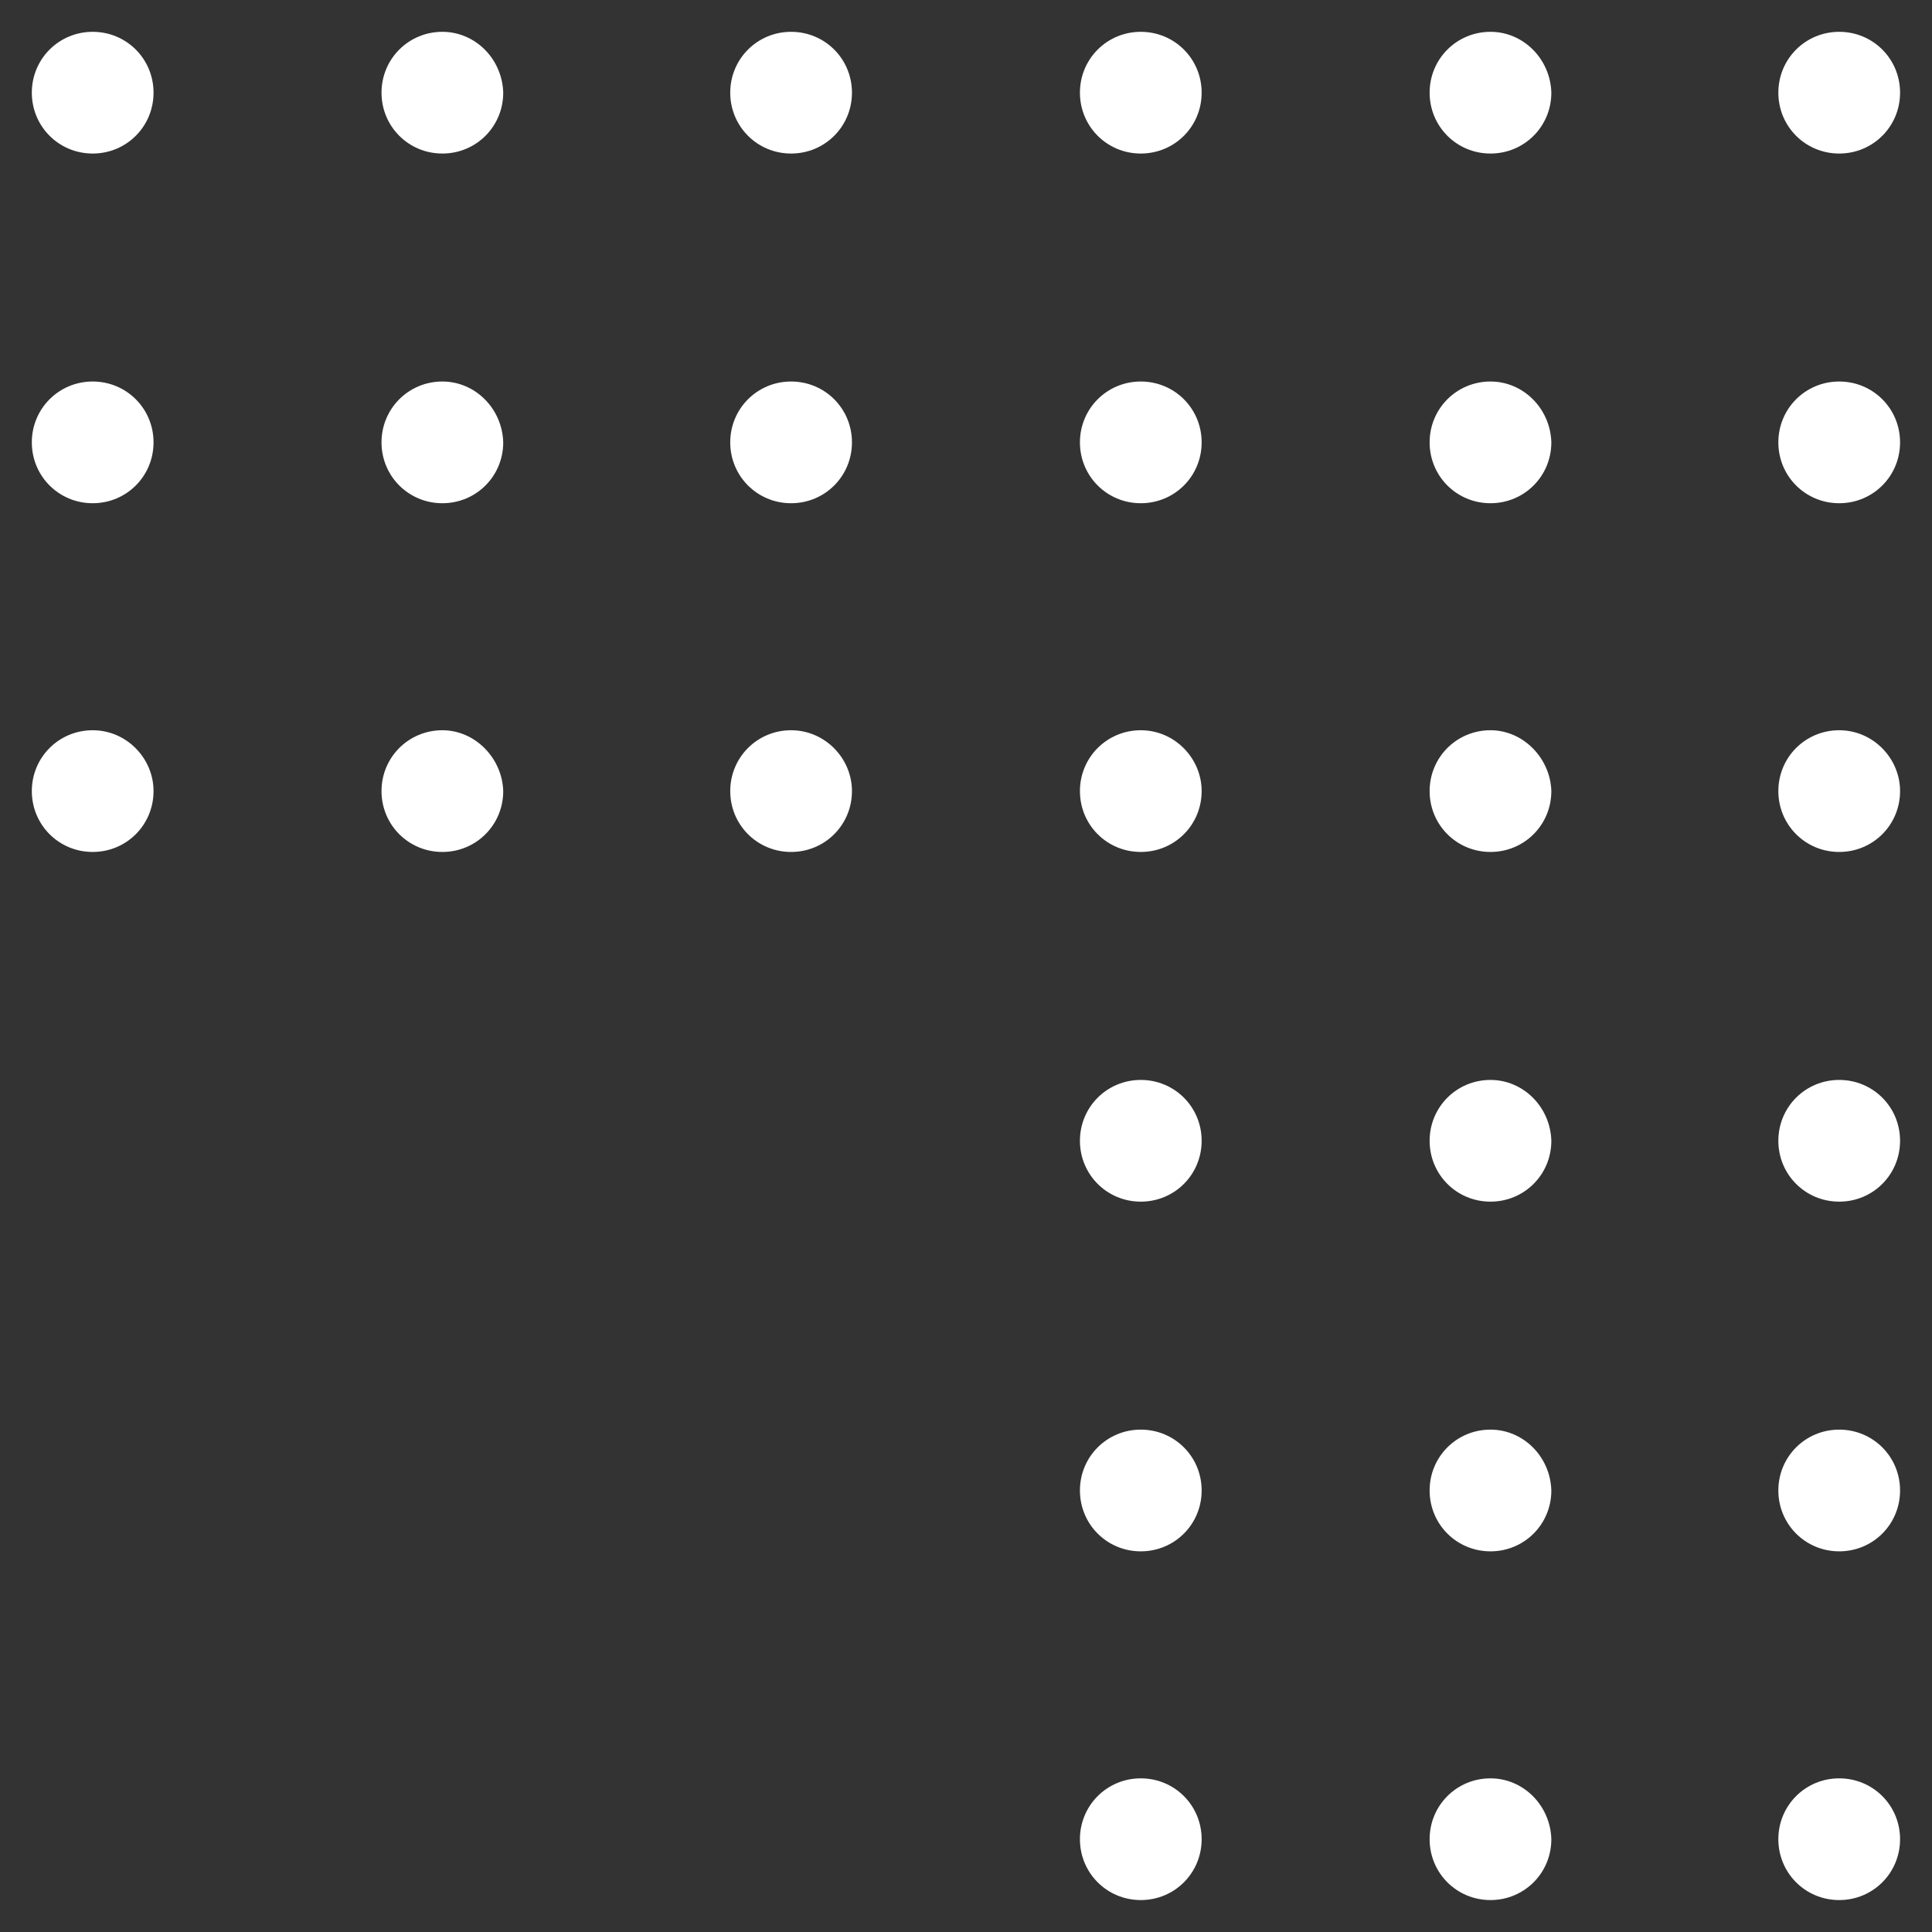 <?xml version="1.0" encoding="utf-8"?>
<svg version="1.1" id="Calque_1" xmlns="http://www.w3.org/2000/svg" xmlns:xlink="http://www.w3.org/1999/xlink" x="0px" y="0px"
	 viewBox="0 0 200 200" style="enable-background:new 0 0 200 200;" xml:space="preserve" fill="#FFF">
<rect x="0" y="0" width="200" height="200" fill="#333333" stroke="none"/>
<g transform="translate(42.394 42.394) rotate(180)">
	<g>
		<g transform="translate(0 0)">
			<path id="Tracé_21" d="M-148-105.6c3.5,0,6.3-2.8,6.3-6.3s-2.8-6.3-6.3-6.3s-6.3,2.8-6.3,6.3c0,0,0,0,0,0
				C-154.3-108.4-151.5-105.6-148-105.6"/>
			<path id="Tracé_22" d="M-75.7-105.6c3.5,0,6.3-2.8,6.3-6.3c0-3.5-2.8-6.3-6.3-6.3s-6.3,2.8-6.3,6.3c0,0,0,0,0,0
				C-82-108.4-79.2-105.6-75.7-105.6"/>
			<path id="Tracé_24" d="M-148-33.2c3.5,0,6.3-2.8,6.3-6.3c0-3.5-2.8-6.3-6.3-6.3c-3.5,0-6.3,2.8-6.3,6.3c0,0,0,0,0,0
				C-154.3-36.1-151.5-33.2-148-33.2"/>
			<path id="Tracé_25" d="M-75.7-33.2c3.5,0,6.3-2.8,6.3-6.3c0-3.5-2.8-6.3-6.3-6.3c-3.5,0-6.3,2.8-6.3,6.3c0,0,0,0,0,0
				C-82-36.1-79.2-33.2-75.7-33.2"/>
			<path id="Tracé_26" d="M-3.4-33.2c3.5,0,6.3-2.8,6.3-6.3c0-3.5-2.8-6.3-6.3-6.3c-3.5,0-6.3,2.8-6.3,6.3c0,0,0,0,0,0
				C-9.6-36.1-6.8-33.2-3.4-33.2"/>
			<path id="Tracé_27" d="M-148,39.1c3.5,0,6.3-2.8,6.3-6.3s-2.8-6.3-6.3-6.3c-3.5,0-6.3,2.8-6.3,6.3c0,0,0,0,0,0
				C-154.3,36.3-151.5,39.1-148,39.1"/>
			<path id="Tracé_28" d="M-75.7,39.1c3.5,0,6.3-2.8,6.3-6.3c0-3.5-2.8-6.3-6.3-6.3c-3.5,0-6.3,2.8-6.3,6.3c0,0,0,0,0,0
				C-82,36.3-79.2,39.1-75.7,39.1"/>
			<path id="Tracé_29" d="M-3.4,39.1c3.5,0,6.3-2.8,6.3-6.3c0-3.5-2.8-6.3-6.3-6.3c-3.5,0-6.3,2.8-6.3,6.3c0,0,0,0,0,0
				C-9.6,36.3-6.8,39.1-3.4,39.1"/>
			<path id="Tracé_30" d="M-111.9-105.6c3.5,0,6.3-2.8,6.3-6.3c0-3.5-2.8-6.3-6.3-6.3s-6.3,2.8-6.3,6.3c0,0,0,0,0,0
				C-118.1-108.4-115.3-105.6-111.9-105.6"/>
			<path id="Tracé_33" d="M-111.9-33.2c3.5,0,6.3-2.8,6.3-6.3c0-3.5-2.8-6.3-6.3-6.3c-3.5,0-6.3,2.8-6.3,6.3c0,0,0,0,0,0
				C-118.1-36.1-115.3-33.2-111.9-33.2"/>
			<path id="Tracé_34" d="M-39.5-33.2c3.5,0,6.3-2.8,6.3-6.3c0-3.5-2.8-6.3-6.3-6.3c-3.5,0-6.3,2.8-6.3,6.3
				C-45.8-36.1-43-33.2-39.5-33.2"/>
			<path id="Tracé_35" d="M32.8-33.2c3.5,0,6.3-2.8,6.3-6.3c0-3.5-2.8-6.3-6.3-6.3c-3.5,0-6.3,2.8-6.3,6.3c0,0,0,0,0,0
				C26.5-36.1,29.3-33.2,32.8-33.2"/>
			<path id="Tracé_36" d="M-111.9,39.1c3.5,0,6.3-2.8,6.3-6.3c0-3.5-2.8-6.3-6.3-6.3c-3.5,0-6.3,2.8-6.3,6.3c0,0,0,0,0,0
				C-118.1,36.3-115.3,39.1-111.9,39.1"/>
			<path id="Tracé_37" d="M-39.5,39.1c3.5,0,6.3-2.8,6.3-6.3c0-3.5-2.8-6.3-6.3-6.3c-3.5,0-6.3,2.8-6.3,6.3
				C-45.8,36.3-43,39.1-39.5,39.1"/>
			<path id="Tracé_38" d="M32.8,39.1c3.5,0,6.3-2.8,6.3-6.3c0-3.5-2.8-6.3-6.3-6.3c-3.5,0-6.3,2.8-6.3,6.3c0,0,0,0,0,0
				C26.5,36.3,29.3,39.1,32.8,39.1"/>
			<path id="Tracé_39" d="M-148-141.7c3.5,0,6.3-2.8,6.3-6.3c0-3.5-2.8-6.3-6.3-6.3c-3.5,0-6.3,2.8-6.3,6.3c0,0,0,0,0,0
				C-154.3-144.5-151.5-141.7-148-141.7"/>
			<path id="Tracé_40" d="M-75.7-141.7c3.5,0,6.3-2.8,6.3-6.3c0-3.5-2.8-6.3-6.3-6.3s-6.3,2.8-6.3,6.3c0,0,0,0,0,0
				C-82-144.5-79.2-141.7-75.7-141.7"/>
			<path id="Tracé_42" d="M-148-69.4c3.5,0,6.3-2.8,6.3-6.3s-2.8-6.3-6.3-6.3c-3.5,0-6.3,2.8-6.3,6.3c0,0,0,0,0,0
				C-154.3-72.2-151.5-69.4-148-69.4"/>
			<path id="Tracé_43" d="M-75.7-69.4c3.5,0,6.3-2.8,6.3-6.3c0-3.5-2.8-6.3-6.3-6.3c-3.5,0-6.3,2.8-6.3,6.3c0,0,0,0,0,0
				C-82-72.2-79.2-69.4-75.7-69.4"/>
			<path id="Tracé_45" d="M-148,2.9c3.5,0,6.3-2.8,6.3-6.3s-2.8-6.3-6.3-6.3c-3.5,0-6.3,2.8-6.3,6.3c0,0,0,0,0,0
				C-154.3,0.1-151.5,2.9-148,2.9"/>
			<path id="Tracé_46" d="M-75.7,2.9c3.5,0,6.3-2.8,6.3-6.3c0-3.5-2.8-6.3-6.3-6.3c-3.5,0-6.3,2.8-6.3,6.3c0,0,0,0,0,0
				C-82,0.1-79.2,2.9-75.7,2.9"/>
			<path id="Tracé_47" d="M-3.4,2.9c3.5,0,6.3-2.8,6.3-6.3c0-3.5-2.8-6.3-6.3-6.3c-3.5,0-6.3,2.8-6.3,6.3c0,0,0,0,0,0
				C-9.6,0.1-6.8,2.9-3.4,2.9"/>
			<path id="Tracé_48" d="M-111.9-141.7c3.5,0,6.3-2.8,6.3-6.3c0-3.5-2.8-6.3-6.3-6.3s-6.3,2.8-6.3,6.3c0,0,0,0,0,0
				C-118.1-144.5-115.3-141.7-111.9-141.7"/>
			<path id="Tracé_51" d="M-111.9-69.4c3.5,0,6.3-2.8,6.3-6.3c0-3.5-2.8-6.3-6.3-6.3c-3.5,0-6.3,2.8-6.3,6.3c0,0,0,0,0,0
				C-118.1-72.2-115.3-69.4-111.9-69.4"/>
			<path id="Tracé_54" d="M-111.9,2.9c3.5,0,6.3-2.8,6.3-6.3c0-3.5-2.8-6.3-6.3-6.3c-3.5,0-6.3,2.8-6.3,6.3c0,0,0,0,0,0
				C-118.1,0.1-115.3,2.9-111.9,2.9"/>
			<path id="Tracé_55" d="M-39.5,2.9c3.5,0,6.3-2.8,6.3-6.3c0-3.5-2.8-6.3-6.3-6.3c-3.5,0-6.3,2.8-6.3,6.3
				C-45.8,0.1-43,2.9-39.5,2.9"/>
			<path id="Tracé_56" d="M32.8,2.9c3.5,0,6.3-2.8,6.3-6.3c0-3.5-2.8-6.3-6.3-6.3c-3.5,0-6.3,2.8-6.3,6.3c0,0,0,0,0,0
				C26.5,0.1,29.3,2.9,32.8,2.9"/>
		</g>
	</g>
</g>
</svg>

